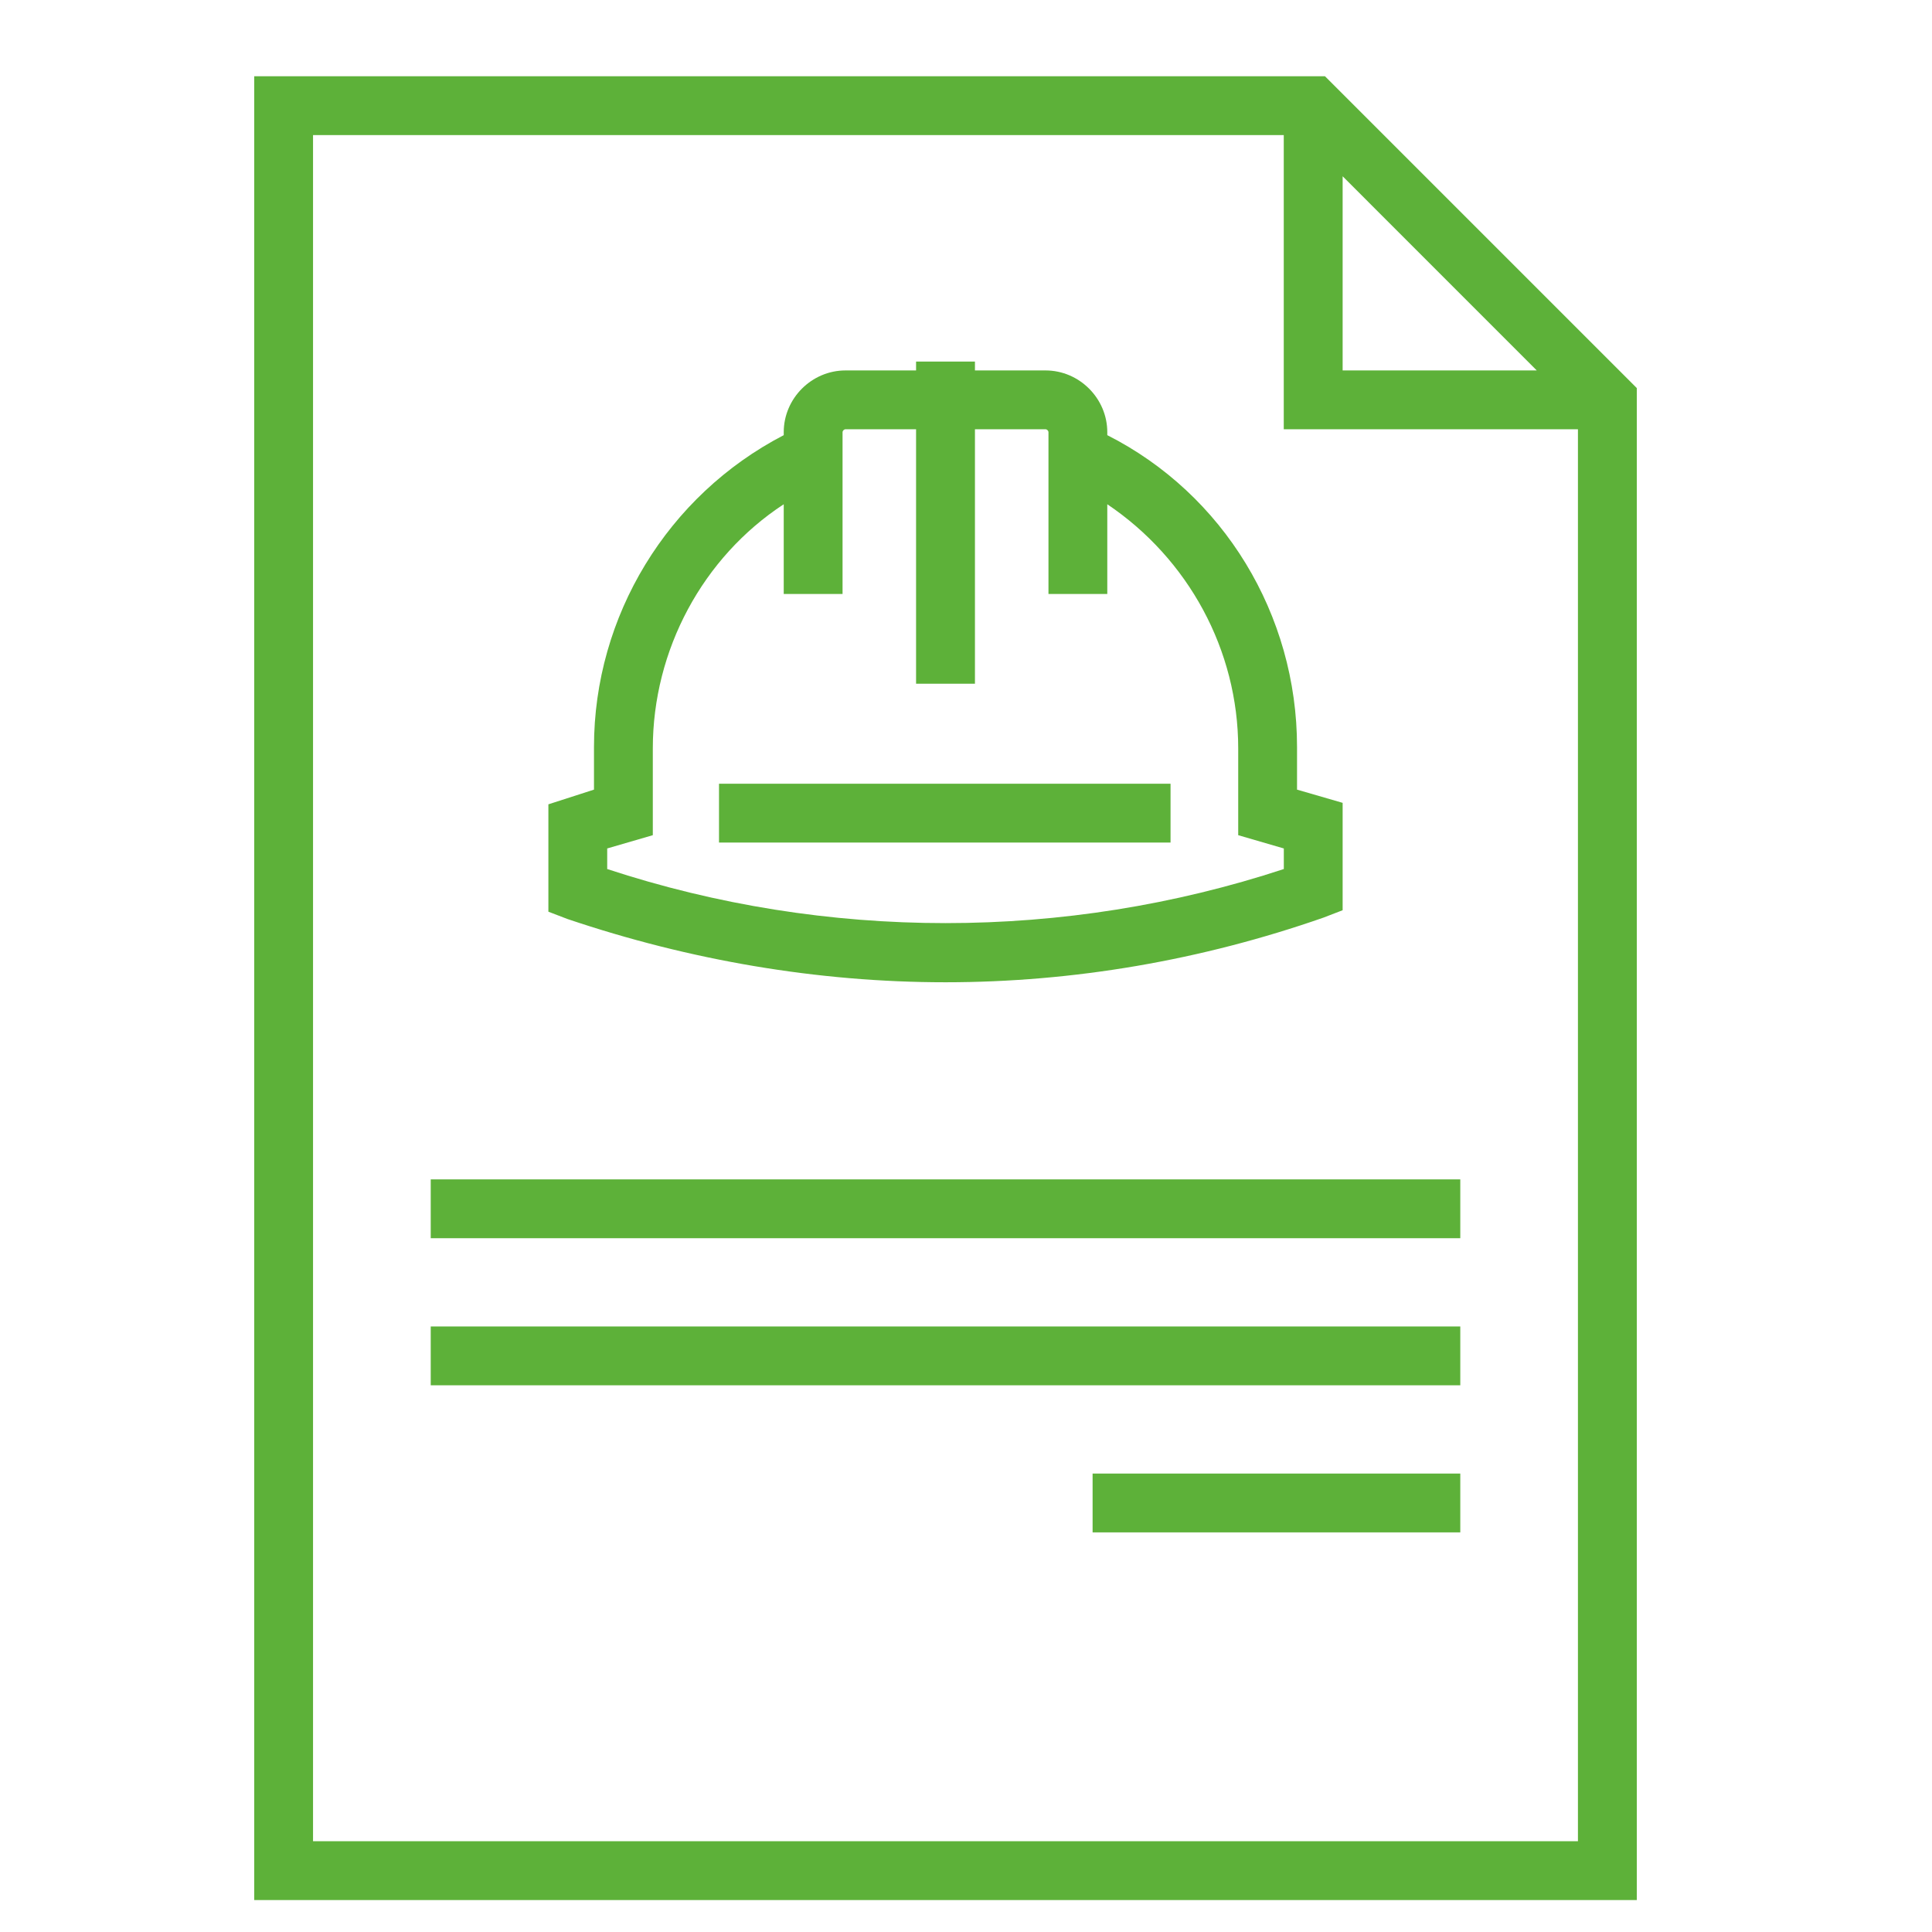 <svg width="38" height="38" viewBox="0 0 38 38" fill="none" xmlns="http://www.w3.org/2000/svg">
<path d="M5 1.5V37.372H32.194V7.633L26.061 1.5H5ZM26.408 3.467L30.226 7.286H26.408V3.467ZM6.157 36.215V2.657H25.25V8.443H31.036V36.215H6.157Z" fill="#5DB139"/>
<path d="M28.722 23.197H8.472V24.354H28.722V23.197Z" fill="#5DB139"/>
<path d="M28.722 26.09H8.472V27.247H28.722V26.09Z" fill="#5DB139"/>
<path d="M28.722 28.983H21.49V30.14H28.722V28.983Z" fill="#5DB139"/>
<path d="M18.597 19.32C21.114 19.32 23.631 18.887 26.032 18.048L26.408 17.903V15.791L25.511 15.531V14.692C25.511 12.088 24.065 9.716 21.779 8.559V8.501C21.779 7.836 21.23 7.286 20.564 7.286H19.176V7.112H18.018V7.286H16.63C15.964 7.286 15.415 7.836 15.415 8.501V8.559C13.129 9.745 11.683 12.117 11.683 14.692V15.531L10.786 15.82V17.932L11.162 18.076C13.563 18.887 16.08 19.32 18.597 19.32ZM11.943 16.688L12.84 16.427V14.721C12.84 12.782 13.824 10.96 15.415 9.918V11.683H16.572V8.501C16.572 8.472 16.601 8.443 16.63 8.443H18.018V13.448H19.176V8.443H20.564C20.593 8.443 20.622 8.472 20.622 8.501V11.683H21.779V9.918C23.37 10.989 24.354 12.782 24.354 14.721V16.427L25.251 16.688V17.093C20.94 18.511 16.254 18.511 11.943 17.093V16.688Z" fill="#5DB139"/>
<path d="M23.023 15.415H14.142V16.572H23.023V15.415Z" fill="#5DB139"/>
</svg>
